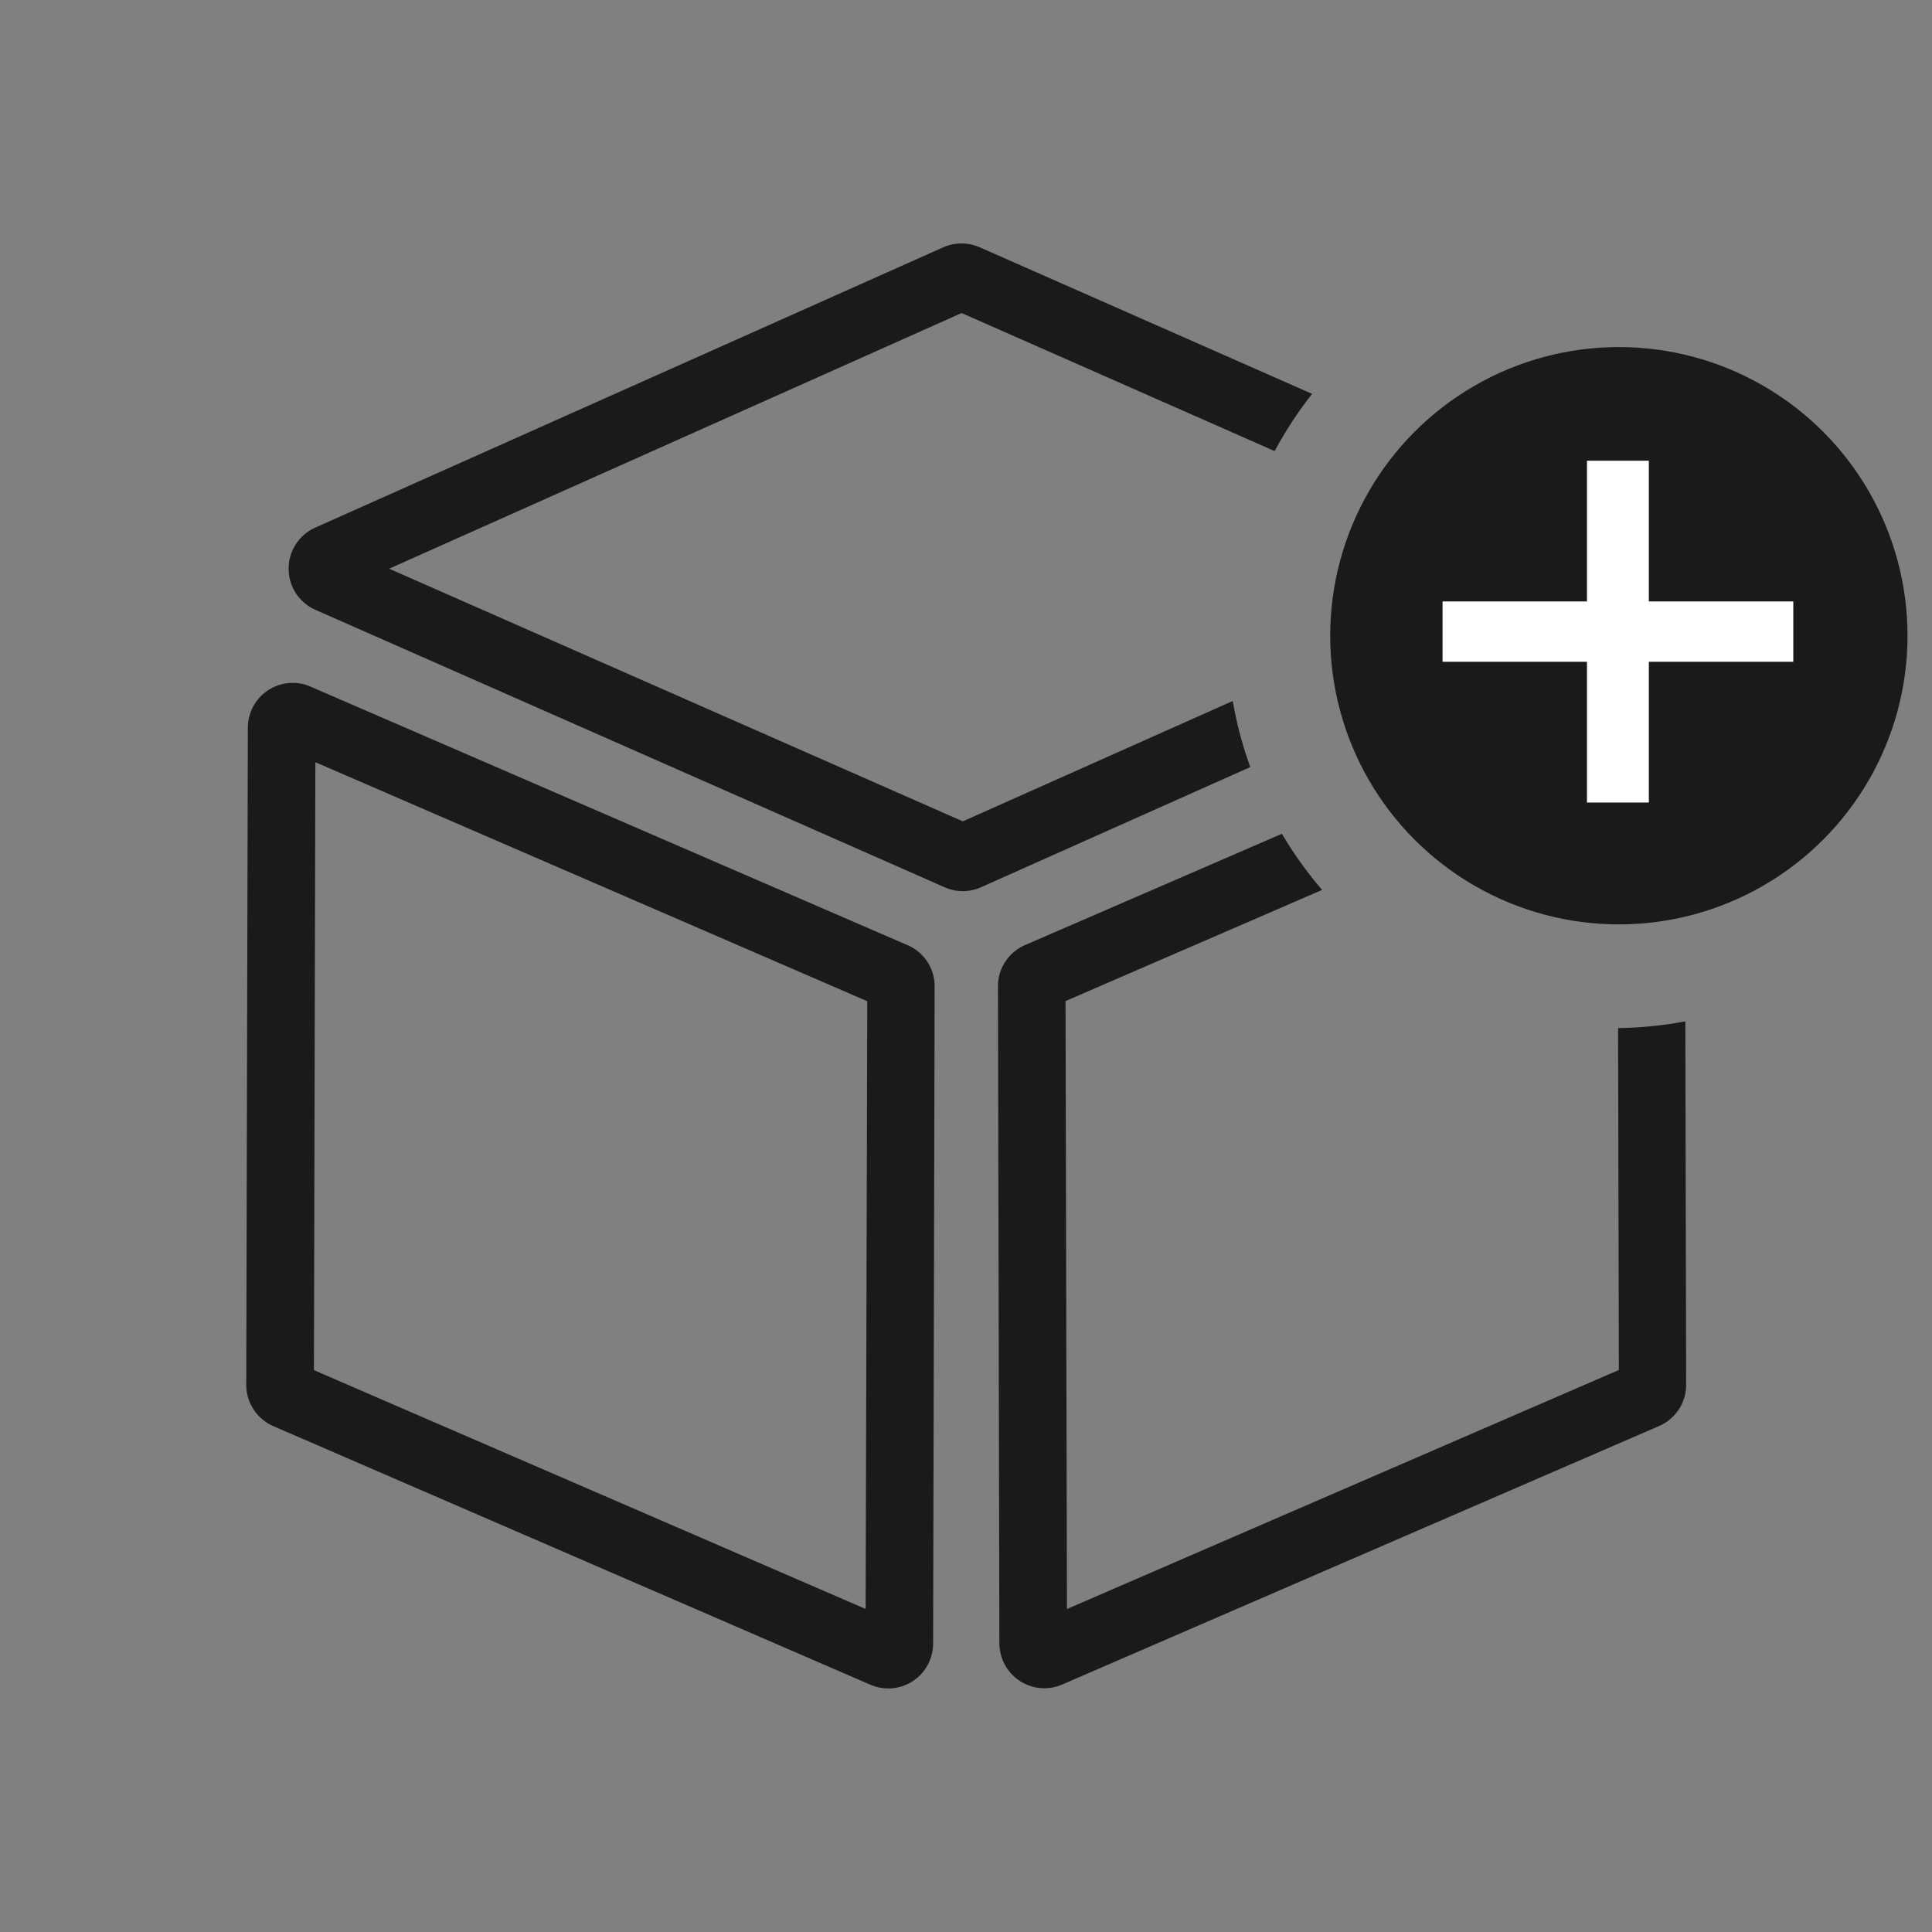 <svg id="icon_addon-package" xmlns="http://www.w3.org/2000/svg" width="39" height="39" viewBox="0 0 39 39">
  <rect x="0" y="0" width="39" height="39" fill="#808080" stroke="none"/>
  <rect id="Rectangle_5695" data-name="Rectangle 5695" width="39" height="39" fill="none"/>
  <g id="Group_6725" data-name="Group 6725">
    <g id="Group_6724" data-name="Group 6724" opacity="0">
      <rect id="Rectangle_5696" data-name="Rectangle 5696" width="30" height="30" transform="translate(5 5)" stroke-width="0.25" stroke="#ddd" stroke-linecap="round" stroke-linejoin="round" fill="none"/>
      <rect id="Rectangle_5697" data-name="Rectangle 5697" width="5" height="5" fill="#19aaf8"/>
      <rect id="Rectangle_5698" data-name="Rectangle 5698" width="5" height="4" transform="translate(0 35)" fill="#19aaf8"/>
      <rect id="Rectangle_5699" data-name="Rectangle 5699" width="4" height="5" transform="translate(35)" fill="#19aaf8"/>
      <rect id="Rectangle_5700" data-name="Rectangle 5700" width="4" height="4" transform="translate(35 35)" fill="#19aaf8"/>
    </g>
  </g>
  <g id="Group_6726" data-name="Group 6726" transform="translate(4.97 4.911)">
    <path id="Path_5334" data-name="Path 5334" d="M442.772,621.042l11.141,4.825.029-12.273L442.8,608.769Z" transform="translate(-441.409 -598.295)" fill="none"/>
    <path id="Path_5335" data-name="Path 5335" d="M456.069,613.993l-11.58-5.1,11.555-5.161,6.32,2.787a7.846,7.846,0,0,1,.756-1.155l-6.71-2.959a.916.916,0,0,0-.736,0L443,608.062a.908.908,0,0,0,0,1.661l12.7,5.6a.9.9,0,0,0,.736,0l5.436-2.426a7.638,7.638,0,0,1-.354-1.334Z" transform="translate(-441.603 -602.324)" fill="#1a1a1a"/>
    <path id="Path_5336" data-name="Path 5336" d="M455.282,613.079l-12.049-5.218a.893.893,0,0,0-.359-.076.907.907,0,0,0-.908.907l-.032,13.262a.91.91,0,0,0,.548.835l12.048,5.218a.905.905,0,0,0,1.269-.83l.031-13.262A.9.9,0,0,0,455.282,613.079Zm-.845,13.4L443.3,621.658l.029-12.272,11.141,4.825Z" transform="translate(-441.933 -598.911)" fill="#1a1a1a"/>
    <path id="Path_5337" data-name="Path 5337" d="M463.789,613.582l.016,6.9-11.141,4.825-.029-12.272,5.18-2.244a7.847,7.847,0,0,1-.812-1.133l-5.184,2.246a.907.907,0,0,0-.548.835L451.3,626a.91.91,0,0,0,.91.907.926.926,0,0,0,.359-.076l12.048-5.218a.906.906,0,0,0,.546-.835l-.016-7.334a7.83,7.83,0,0,1-1.346.136Z" transform="translate(-436.096 -597.738)" fill="#1a1a1a"/>
  </g>
  <g id="Group_6728" data-name="Group 6728" transform="translate(26.852 7.006)">
    <circle id="Ellipse_13" data-name="Ellipse 13" cx="5.827" cy="5.827" r="5.827" transform="translate(0)" fill="#1a1a1a"/>
    <g id="Group_6729" data-name="Group 6729" transform="translate(0.71 0.8)">
      <rect id="Rectangle_5702" data-name="Rectangle 5702" width="1.218" height="7.08" transform="translate(8.638 4.335) rotate(90)" fill="#fff"/>
      <rect id="Rectangle_5703" data-name="Rectangle 5703" width="1.249" height="6.9" transform="translate(5.722 8.394) rotate(180)" fill="#fff"/>
    </g>
  </g>
</svg>
